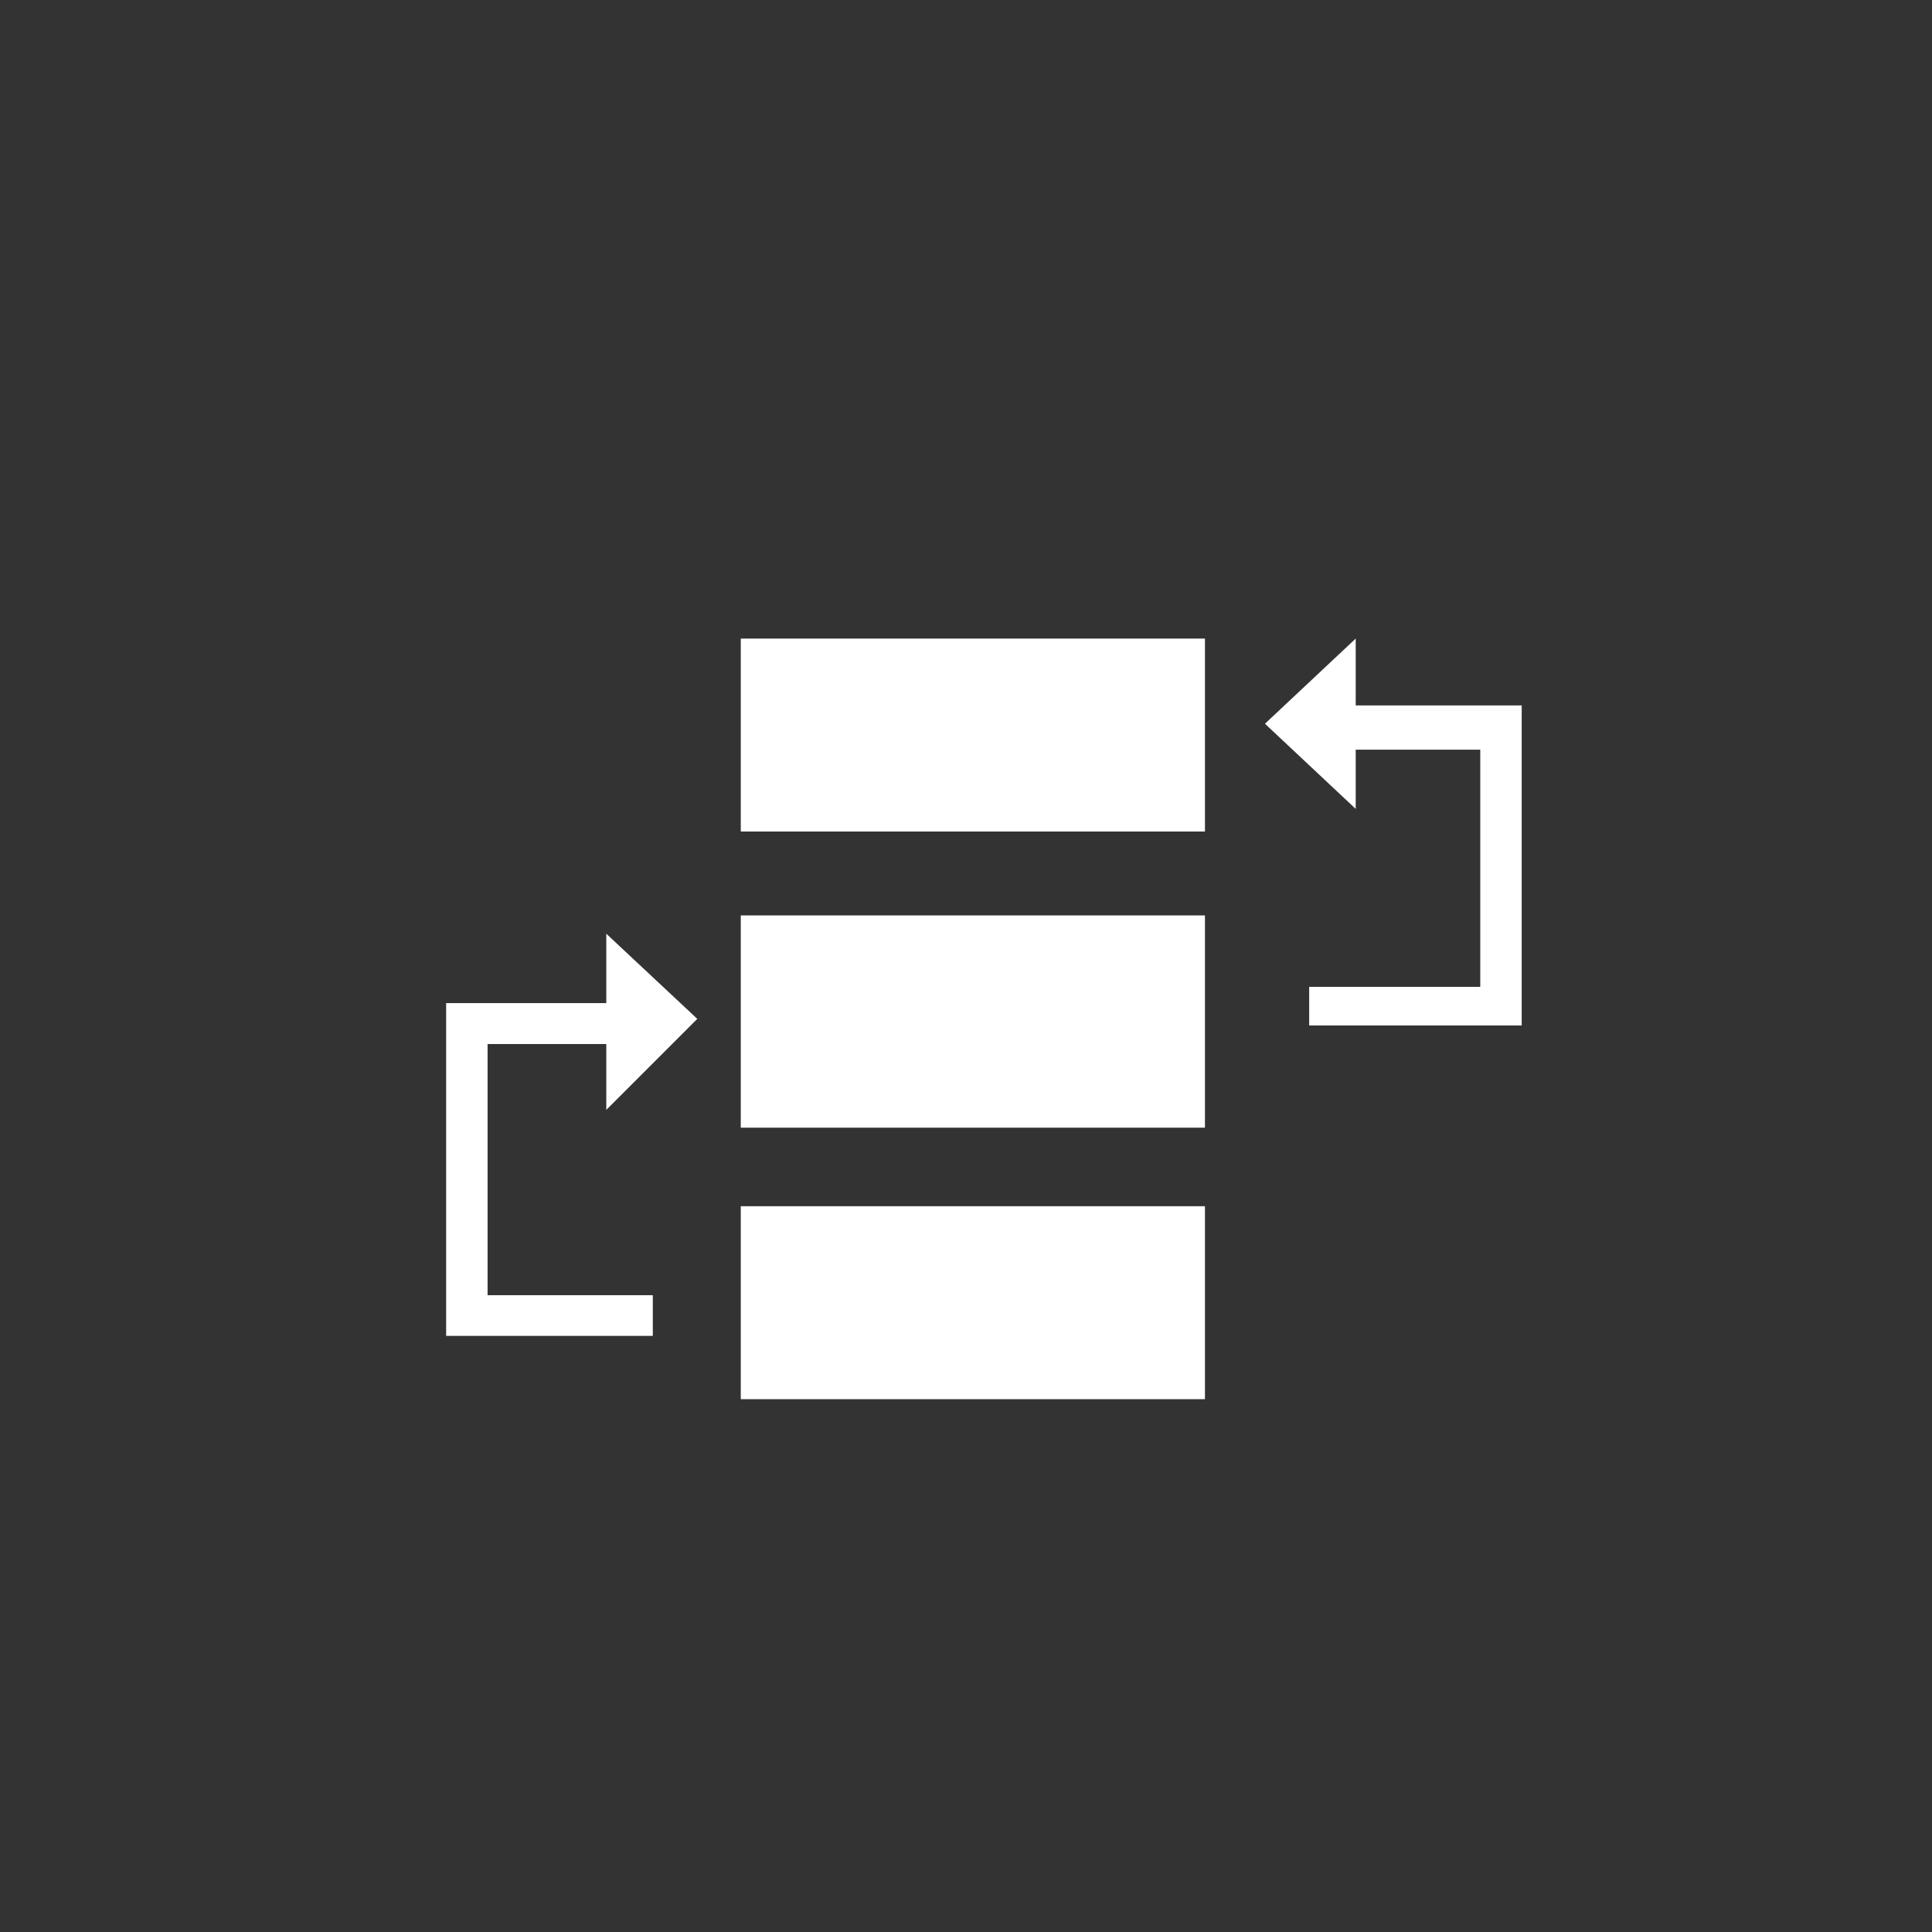 <svg id="Layer_1" data-name="Layer 1" xmlns="http://www.w3.org/2000/svg" viewBox="0 0 76 76"><rect x="0" y="0" width="76" height="76" fill="#333333" stroke="none"/><defs><style>.cls-1,.cls-2{fill:#fff;}.cls-2{fill-rule:evenodd;}</style></defs><title>icon_Project_management_white</title><rect class="cls-1" x="29.14" y="25.12" width="18.26" height="7.59"/><rect class="cls-1" x="29.14" y="36.01" width="18.26" height="8.35"/><rect class="cls-1" x="29.14" y="47.45" width="18.26" height="7.59"/><polygon class="cls-2" points="25.68 52.55 17.55 52.55 17.55 39.46 25.68 39.46 25.68 41.07 19.18 41.07 19.18 50.95 25.68 50.95 25.68 52.55"/><polygon class="cls-2" points="27.43 40.08 23.85 43.66 23.85 36.73 27.43 40.08"/><polygon class="cls-2" points="59.86 40.34 51.5 40.34 51.5 38.82 58.23 38.82 58.23 29.49 51.5 29.49 51.5 27.75 59.86 27.75 59.86 40.34"/><polygon class="cls-2" points="49.76 28.47 53.33 31.82 53.33 25.12 49.76 28.47"/></svg>